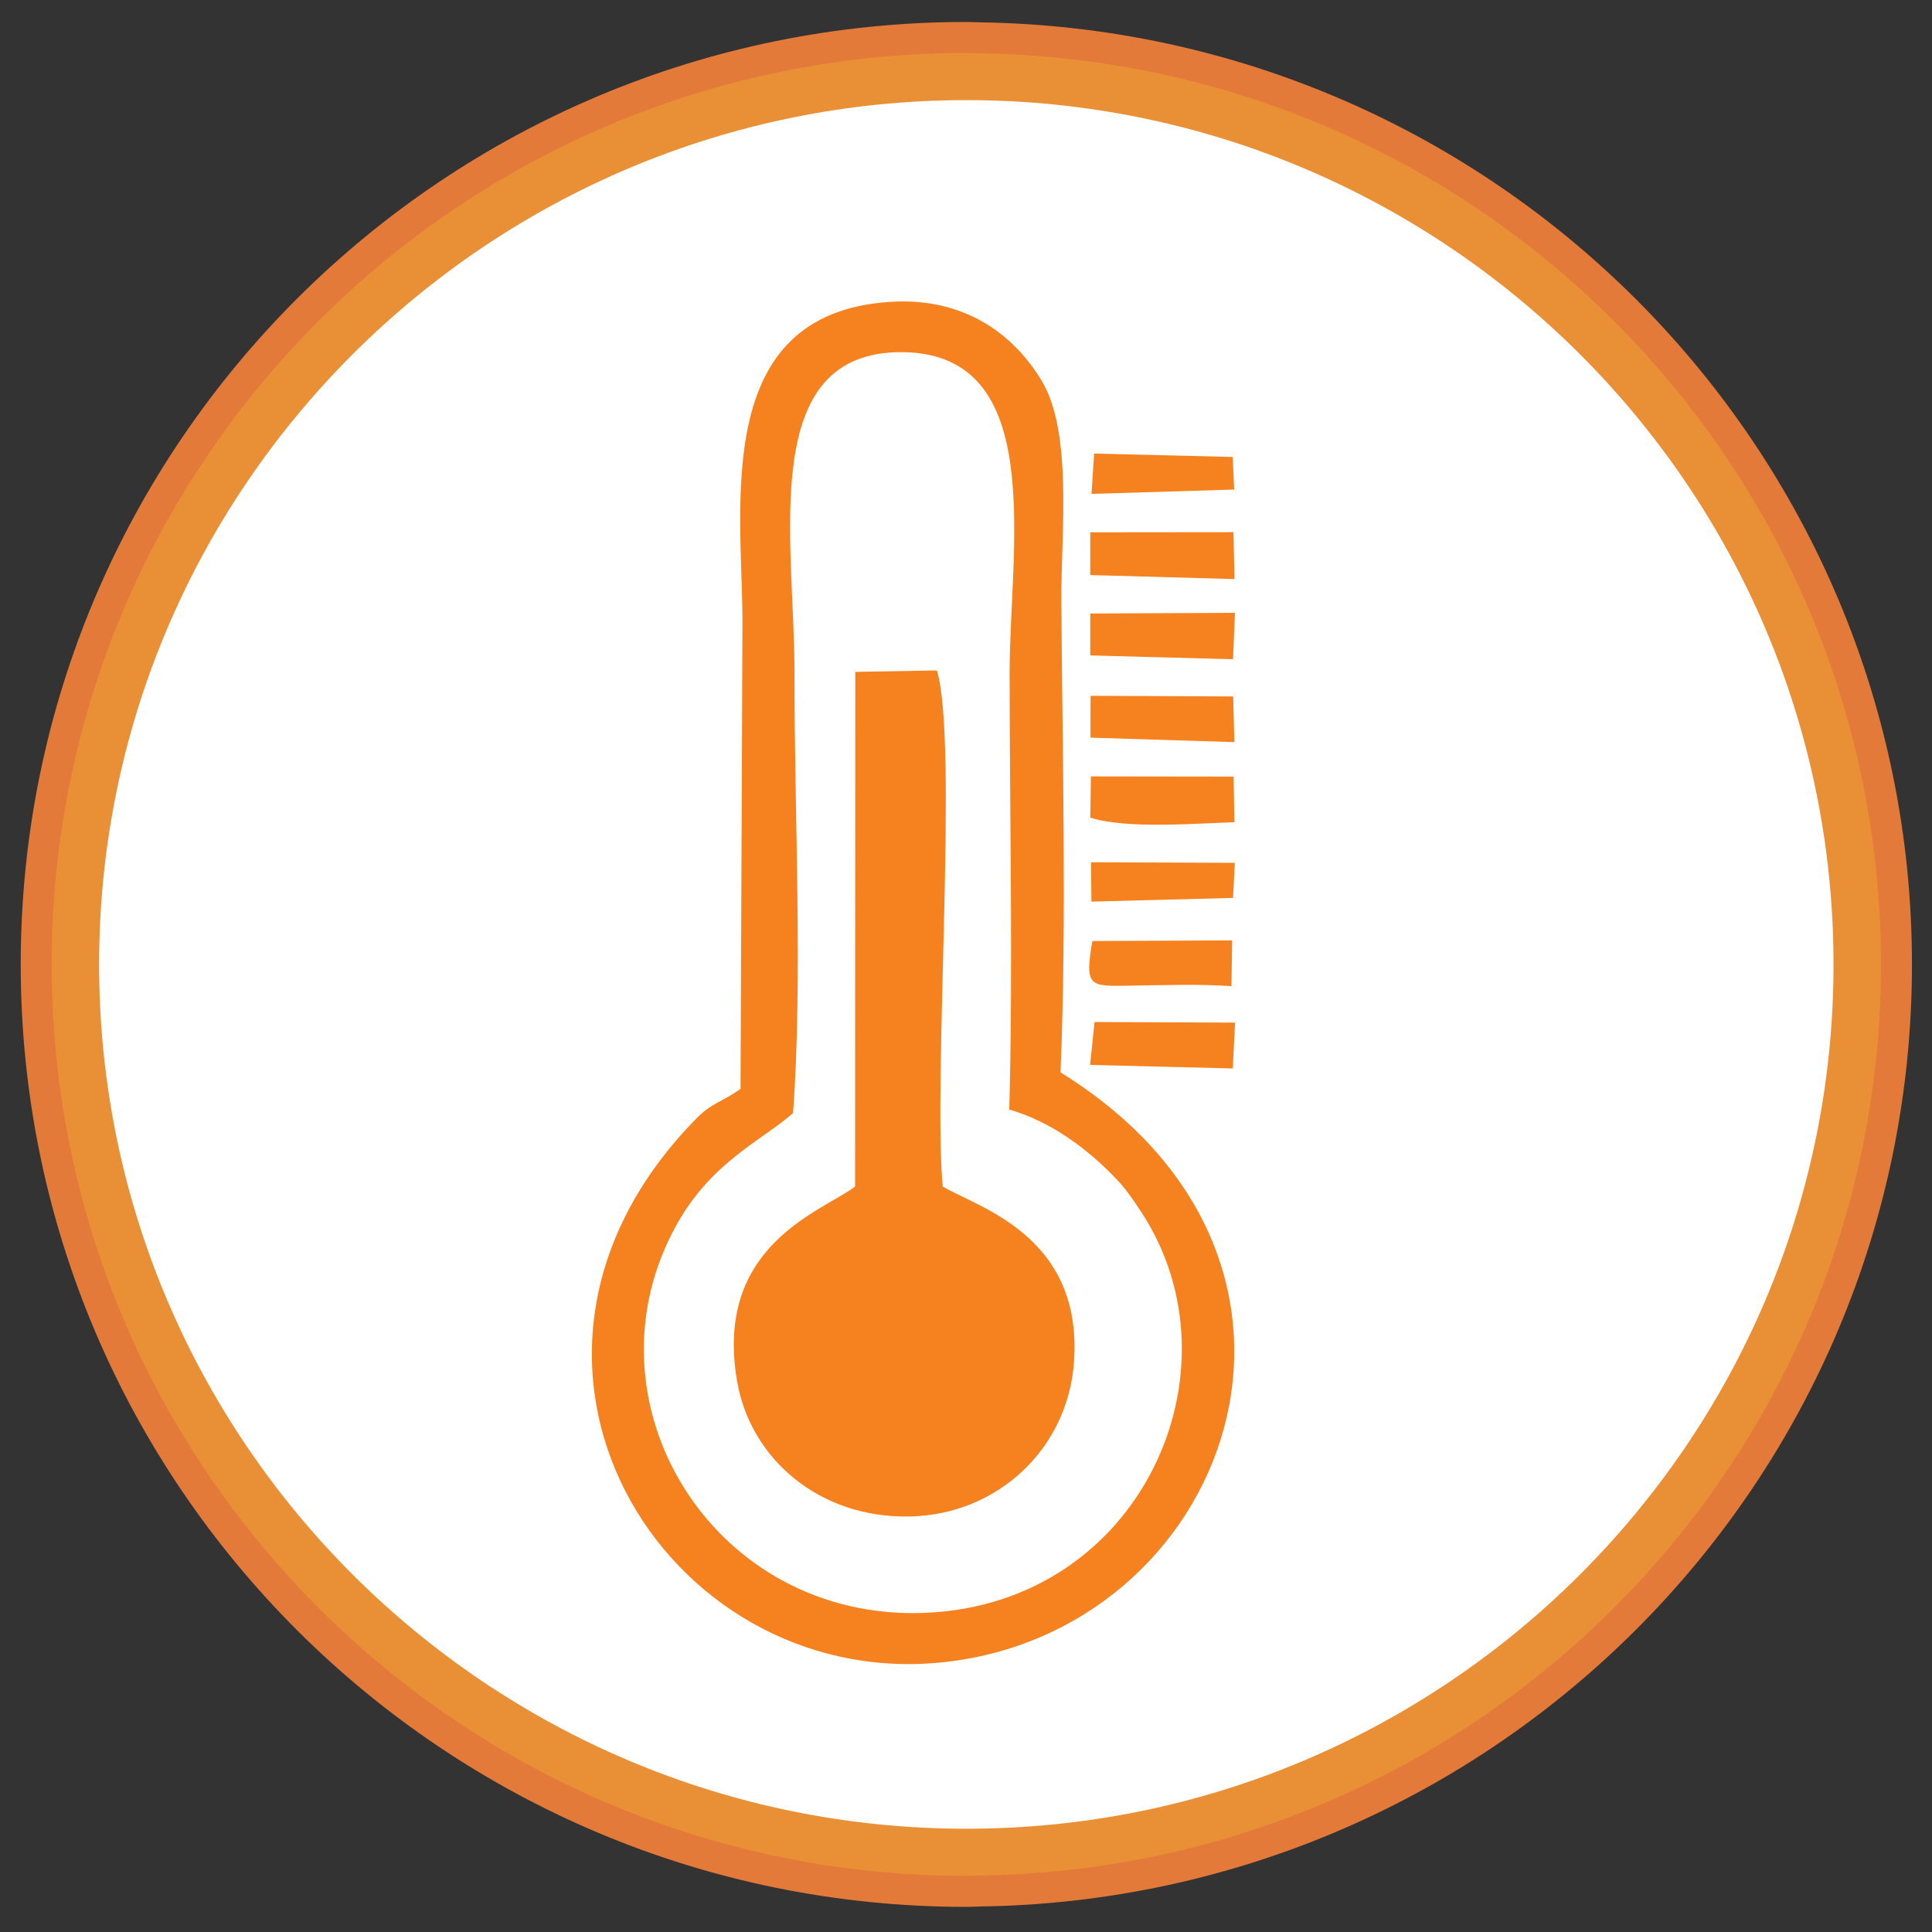 <svg width="40" height="40" viewBox="0 0 40 40" fill="none" xmlns="http://www.w3.org/2000/svg">
<rect x="0" y="0" width="40" height="40" fill="#333333" stroke="none"/>
<g clip-path="url(#clip0_5463_206560)">
<path d="M20.007 0.776C9.371 0.776 0.75 9.368 0.75 19.967C0.75 30.566 9.371 39.159 20.007 39.159C20.104 39.159 20.199 39.153 20.297 39.15V39.151C30.798 38.996 39.264 30.47 39.264 19.968C39.264 9.466 30.798 0.94 20.297 0.784C20.199 0.782 20.104 0.776 20.007 0.776Z" fill="#E99037"/>
<path fill-rule="evenodd" clip-rule="evenodd" d="M20.007 0.776C9.371 0.776 0.75 9.368 0.75 19.967C0.75 30.566 9.371 39.159 20.007 39.159C20.104 39.159 20.199 39.153 20.297 39.15V39.151C30.798 38.996 39.264 30.47 39.264 19.968C39.264 9.466 30.798 0.94 20.297 0.784C20.199 0.782 20.104 0.776 20.007 0.776Z" stroke="#E37A3A" stroke-width="0.642" stroke-miterlimit="2"/>
<path d="M20.007 37.862C10.106 37.862 2.052 29.835 2.052 19.967C2.052 10.099 10.106 2.073 20.007 2.073C29.907 2.073 37.961 10.099 37.961 19.967C37.961 29.835 29.907 37.862 20.007 37.862Z" fill="white"/>
<path fill-rule="evenodd" clip-rule="evenodd" d="M16.419 23.046C16.624 20.25 16.444 16.811 16.449 13.937C16.453 11.19 15.658 7.256 18.696 7.291C21.703 7.327 20.902 11.379 20.903 13.937C20.905 16.92 20.975 20.002 20.896 22.971C21.765 23.225 22.517 23.784 23.116 24.414C23.315 24.622 23.446 24.816 23.635 25.104C25.768 28.365 23.639 33.202 19.164 33.392C14.747 33.581 11.973 29.001 14.011 25.352C14.737 24.052 15.758 23.623 16.419 23.046ZM15.332 22.544C14.887 22.854 14.742 22.826 14.405 23.17C9.505 28.176 13.743 34.968 19.453 34.422C25.416 33.853 28.346 26.157 21.957 22.203C22.087 19.051 21.994 15.597 21.974 12.42C21.966 11.08 22.214 8.962 21.571 7.891C20.999 6.934 19.976 6.148 18.426 6.25C14.714 6.492 15.368 10.467 15.372 12.875L15.332 22.544Z" fill="#F5821F"/>
<path fill-rule="evenodd" clip-rule="evenodd" d="M17.704 24.565C17.029 25.083 14.768 25.77 15.263 28.609C15.54 30.198 16.96 31.442 18.849 31.397C20.658 31.354 22.103 29.997 22.235 28.209C22.43 25.564 20.209 24.988 19.518 24.565C19.314 22.305 19.843 15.353 19.398 13.881L17.708 13.91L17.704 24.565Z" fill="#F5821F"/>
<path fill-rule="evenodd" clip-rule="evenodd" d="M22.574 16.928C23.32 17.168 24.734 17.047 25.557 17.024L25.541 16.079L22.586 16.075L22.574 16.928Z" fill="#F5821F"/>
<path fill-rule="evenodd" clip-rule="evenodd" d="M22.573 11.906L25.558 11.989L25.538 11.018L22.573 11.021L22.573 11.906Z" fill="#F5821F"/>
<path fill-rule="evenodd" clip-rule="evenodd" d="M22.573 13.57L25.529 13.649L25.568 12.688L22.573 12.702L22.573 13.57Z" fill="#F5821F"/>
<path fill-rule="evenodd" clip-rule="evenodd" d="M22.569 22.048L25.524 22.121L25.57 21.172L22.662 21.16L22.569 22.048Z" fill="#F5821F"/>
<path fill-rule="evenodd" clip-rule="evenodd" d="M25.496 20.418L25.51 19.47L22.616 19.483C22.454 20.443 22.553 20.42 23.411 20.407C24.088 20.397 24.824 20.369 25.496 20.418Z" fill="#F5821F"/>
<path fill-rule="evenodd" clip-rule="evenodd" d="M22.577 15.272L25.556 15.365L25.532 14.419L22.579 14.406L22.577 15.272Z" fill="#F5821F"/>
<path fill-rule="evenodd" clip-rule="evenodd" d="M25.529 18.59L25.565 17.864L22.588 17.852L22.597 18.667L25.529 18.59Z" fill="#F5821F"/>
<path fill-rule="evenodd" clip-rule="evenodd" d="M25.552 10.136L25.522 9.461L22.653 9.391L22.599 10.225L25.552 10.136Z" fill="#F5821F"/>
</g>
<defs>
<clipPath id="clip0_5463_206560">
<rect width="40" height="40" fill="white"/>
</clipPath>
</defs>
</svg>
